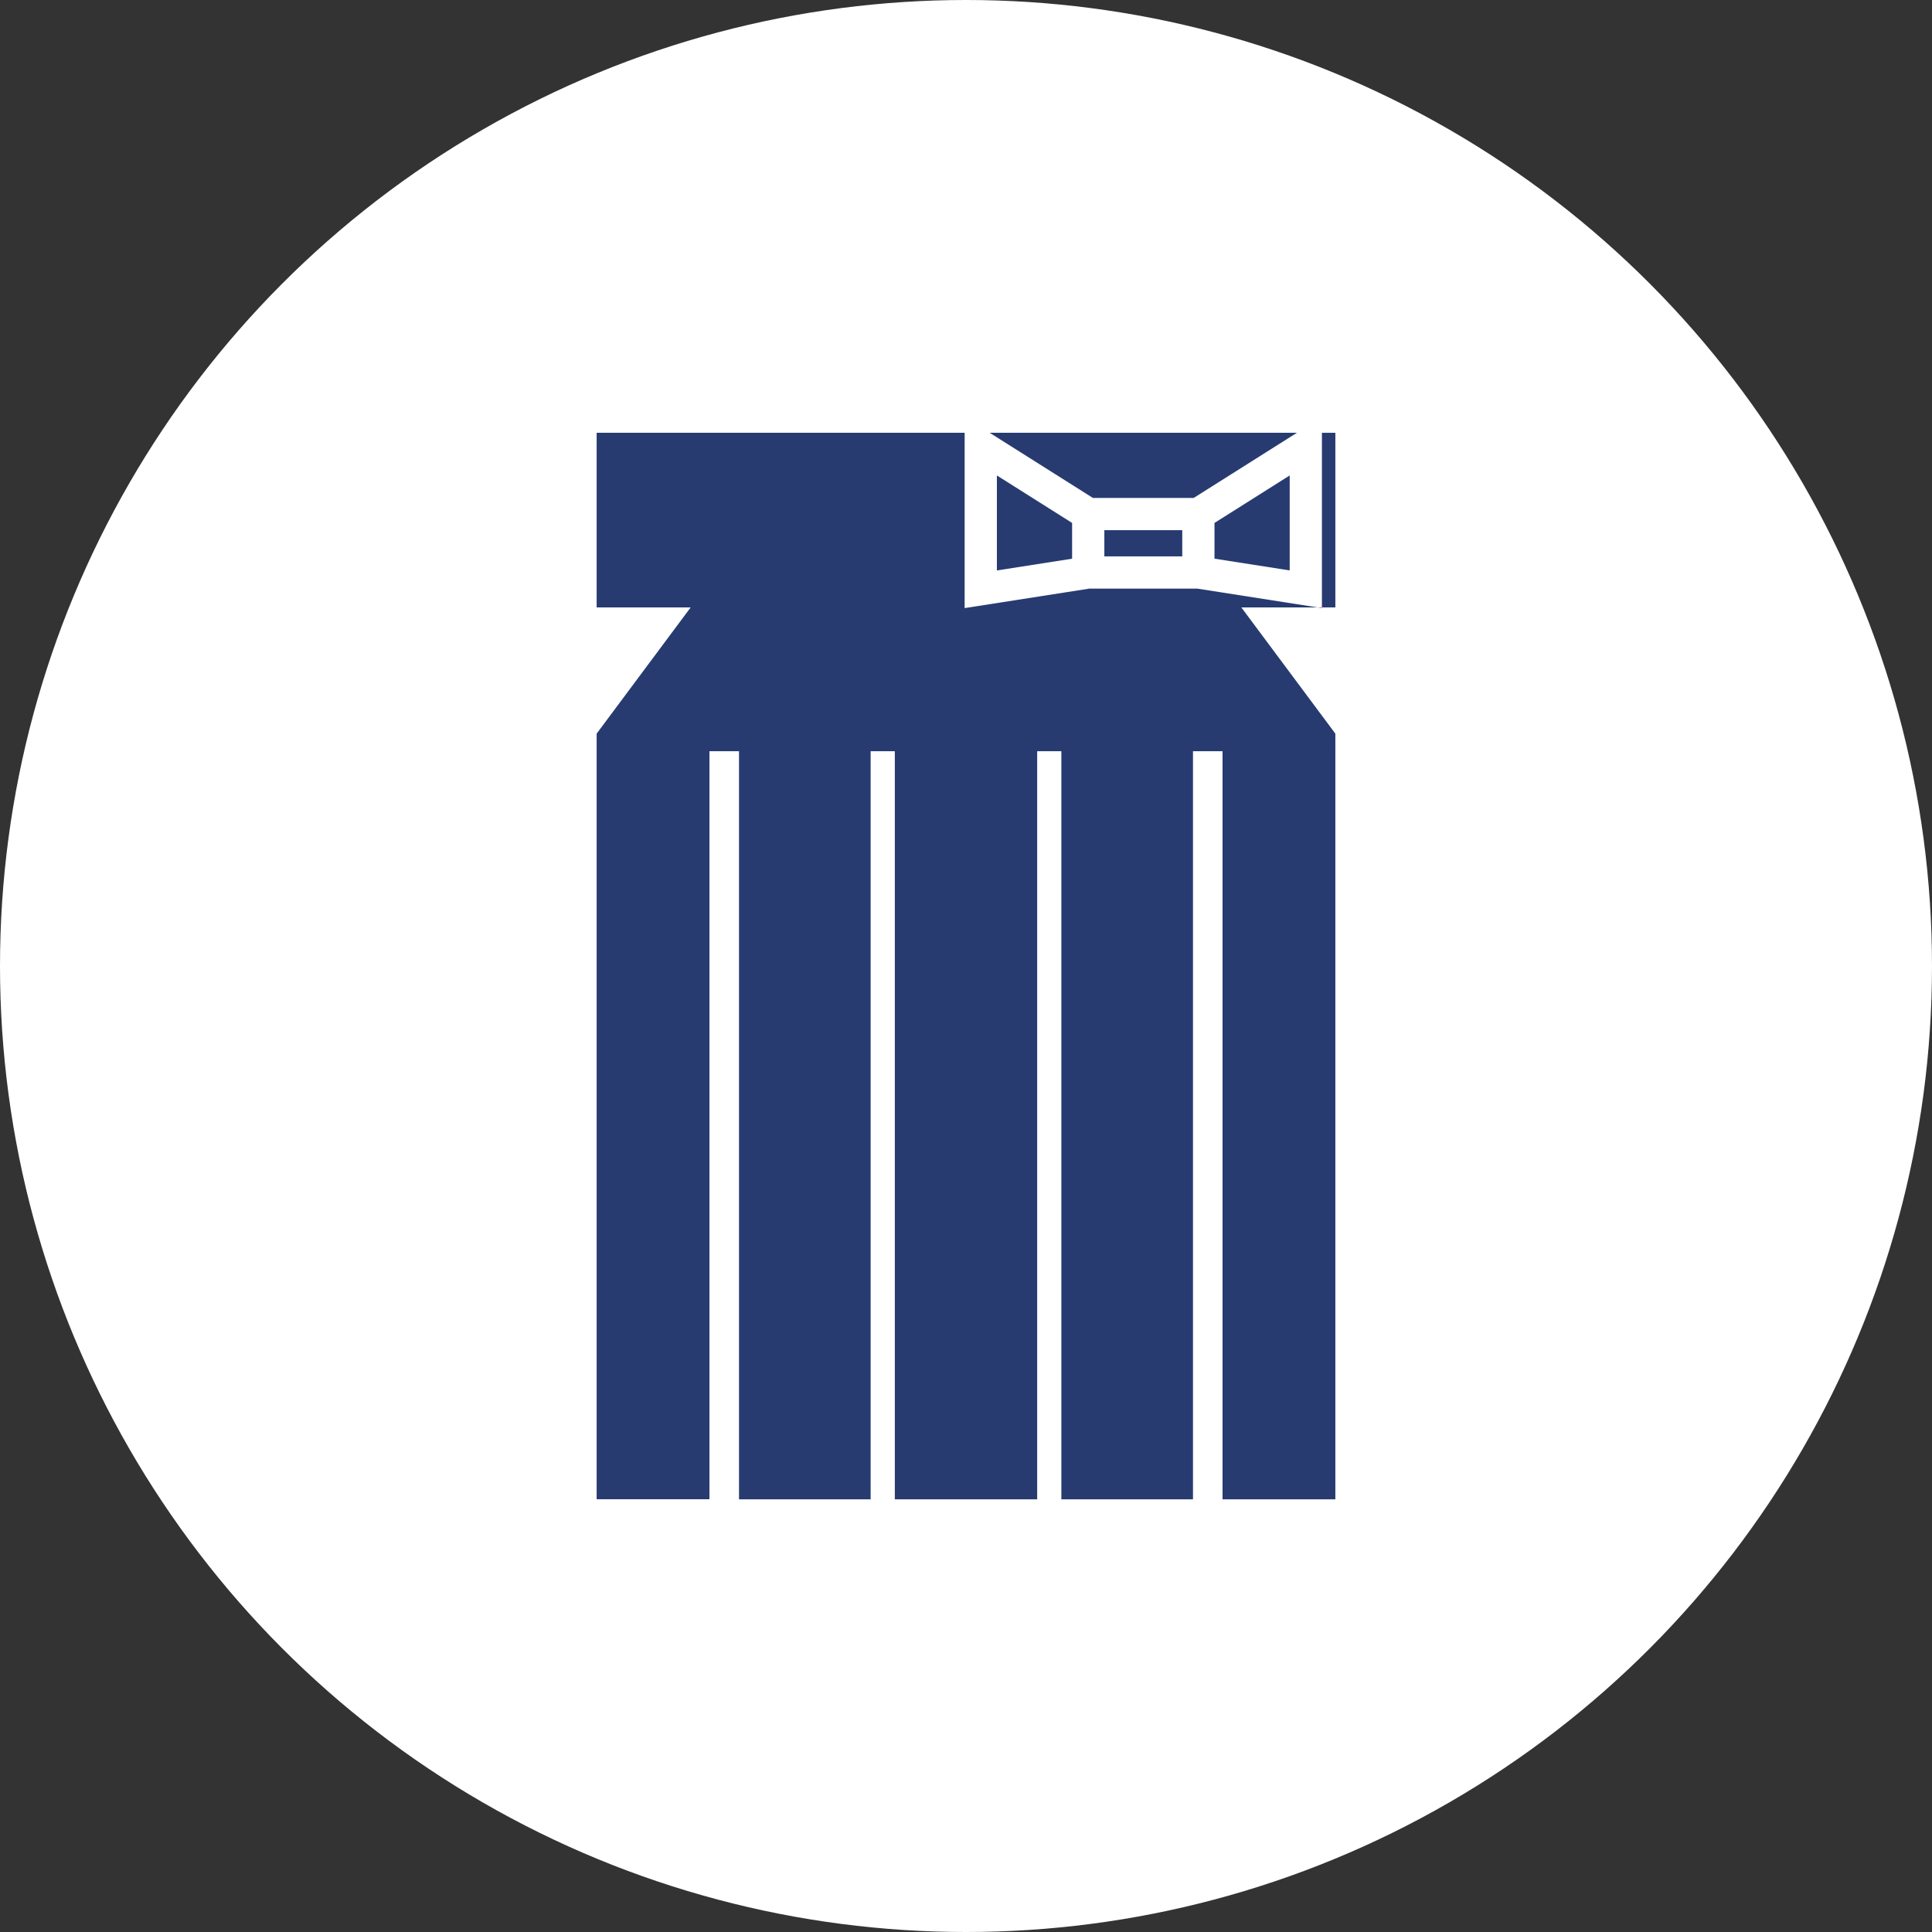 <svg xmlns="http://www.w3.org/2000/svg" width="84" height="84" viewBox="0 0 84 84">
  <rect x="0" y="0" width="84" height="84" fill="#333333" stroke="none"/>
  <g id="icon_hakama" transform="translate(-1253.339 -183.639)">
    <circle id="楕円形_53" data-name="楕円形 53" cx="42" cy="42" r="42" transform="translate(1253.339 183.639)" fill="#fff"/>
    <g id="グループ_174" data-name="グループ 174">
      <rect id="長方形_54" data-name="長方形 54" width="3.387" height="1.139" transform="translate(1301.354 206.69)" fill="#273b71"/>
      <path id="パス_474" data-name="パス 474" d="M1305.239,205.288l4.487-2.832h-13.357l4.487,2.832Z" fill="#273b71"/>
      <rect id="長方形_55" data-name="長方形 55" width="0.584" height="7.592" transform="translate(1310.814 202.456)" fill="#273b71"/>
      <path id="パス_475" data-name="パス 475" d="M1309.413,204.311l-3.27,2.064v1.554l3.27.511Z" fill="#273b71"/>
      <path id="パス_476" data-name="パス 476" d="M1299.952,206.375l-3.27-2.064v4.13l3.27-.511Z" fill="#273b71"/>
      <path id="パス_477" data-name="パス 477" d="M1305.388,209.23h-4.681l-5.427.848v-7.622h-16v7.592h4.088l-4.088,5.489v33.286h4.905V216.3h1.285v32.527h5.723V216.3h1.051v32.527h6.19V216.3h1.051v32.527h5.723V216.3h1.285v32.527h4.905V215.537l-4.088-5.489h3.31Z" fill="#273b71"/>
      <path id="パス_478" data-name="パス 478" d="M1310.814,210.078v-.03h-.194Z" fill="#ff1e79"/>
    </g>
  </g>
</svg>
